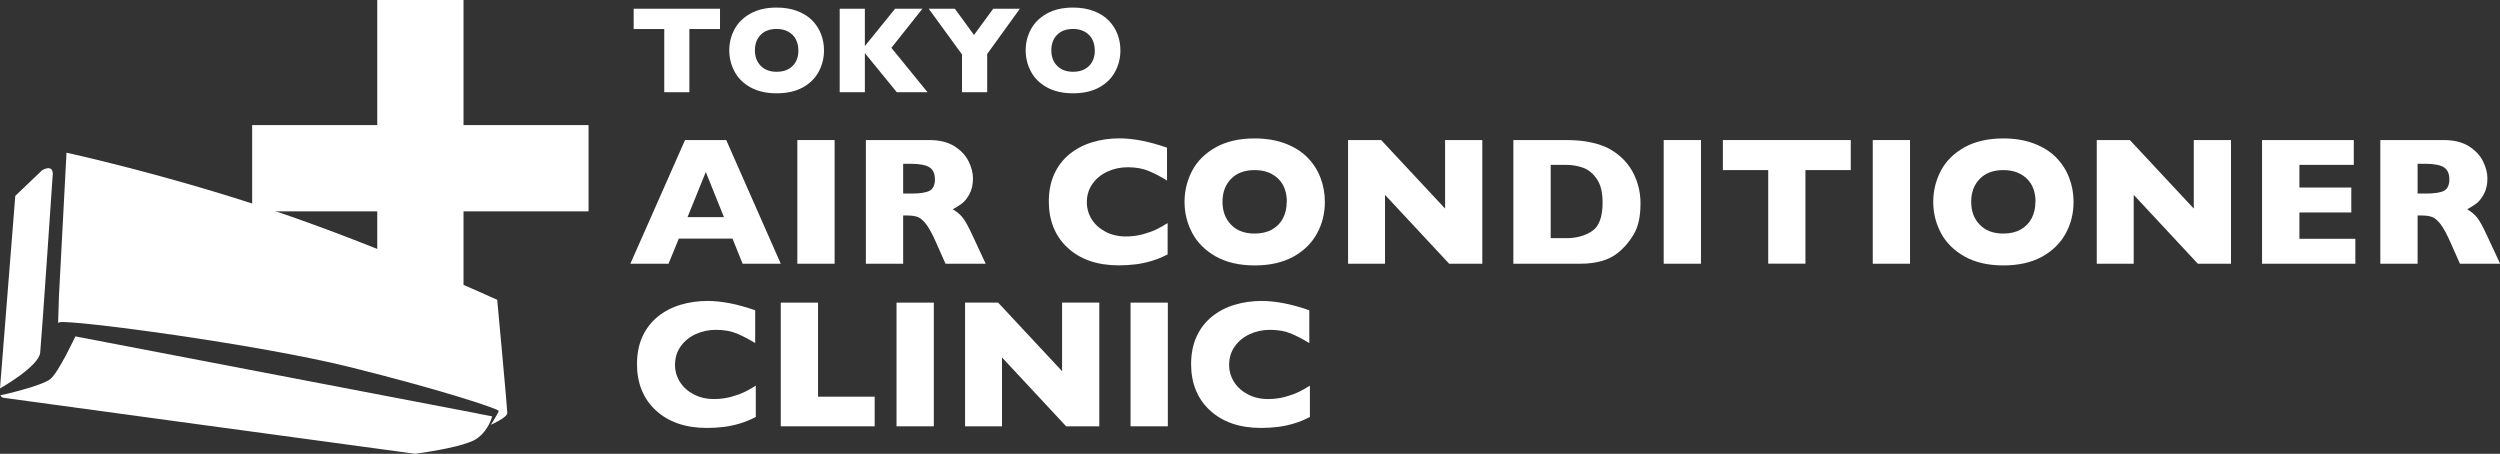 <?xml version="1.0" encoding="UTF-8"?>
<svg id="_レイヤー_2" data-name="レイヤー 2" xmlns="http://www.w3.org/2000/svg" viewBox="0 0 369.51 67.07">
  <rect x="0" y="0" width="369.51" height="67.07" fill="#333333" stroke="none"/>
  <defs>
    <style>
      .cls-1 {
        fill: #fff;
        stroke-width: 0px;
      }
    </style>
  </defs>
  <g id="_内容" data-name="内容">
    <g>
      <g>
        <rect class="cls-1" x="37.27" y="18.48" width="49.72" height="12.75" transform="translate(86.99 -37.27) rotate(90)"/>
        <rect class="cls-1" x="37.27" y="18.48" width="49.72" height="12.75" transform="translate(124.26 49.72) rotate(180)"/>
      </g>
      <g>
        <path class="cls-1" d="M106.41,4.29h-4.52v9.34h-3.71V4.29h-4.52V1.29h12.76v3Z"/>
        <path class="cls-1" d="M121.79,7.45c0,1.15-.27,2.21-.8,3.18-.53.97-1.32,1.74-2.37,2.31-1.05.57-2.33.85-3.84.85s-2.82-.3-3.87-.89c-1.06-.59-1.84-1.37-2.35-2.34-.51-.97-.77-2-.77-3.11s.25-2.15.77-3.11c.51-.96,1.3-1.74,2.35-2.33,1.06-.59,2.35-.89,3.88-.89,1.14,0,2.16.17,3.05.51.89.34,1.63.8,2.2,1.38s1.01,1.25,1.31,2.02c.3.77.44,1.58.44,2.43ZM118,7.45c0-.46-.07-.89-.21-1.27-.14-.38-.34-.72-.62-1-.28-.28-.61-.5-1.01-.66-.4-.16-.86-.24-1.38-.24-1,0-1.78.29-2.35.87s-.85,1.34-.85,2.29.29,1.71.86,2.29c.57.58,1.35.88,2.35.88.68,0,1.26-.13,1.75-.4.48-.27.85-.64,1.1-1.12s.37-1.03.37-1.64Z"/>
        <path class="cls-1" d="M137.09,13.63h-4.54l-4.72-5.78v5.78h-3.72V1.29h3.72v5.52l4.47-5.52h4.04l-4.59,5.78,5.34,6.56Z"/>
        <path class="cls-1" d="M150.74,1.29l-4.83,6.69v5.65h-3.72v-5.58l-4.92-6.76h3.86l2.83,3.88,2.84-3.88h3.94Z"/>
        <path class="cls-1" d="M165.6,7.45c0,1.15-.27,2.21-.8,3.18-.53.97-1.32,1.74-2.37,2.31-1.05.57-2.33.85-3.84.85s-2.82-.3-3.87-.89c-1.06-.59-1.84-1.37-2.35-2.34-.51-.97-.77-2-.77-3.11s.25-2.15.77-3.11c.51-.96,1.3-1.74,2.35-2.33,1.06-.59,2.35-.89,3.88-.89,1.14,0,2.16.17,3.05.51.89.34,1.63.8,2.2,1.38s1.01,1.25,1.31,2.02c.3.77.44,1.58.44,2.43ZM161.81,7.45c0-.46-.07-.89-.21-1.27-.14-.38-.34-.72-.62-1-.28-.28-.61-.5-1.01-.66-.4-.16-.86-.24-1.38-.24-1,0-1.78.29-2.35.87s-.85,1.34-.85,2.29.29,1.71.86,2.29c.57.58,1.35.88,2.35.88.68,0,1.26-.13,1.75-.4.48-.27.85-.64,1.1-1.12s.37-1.03.37-1.64Z"/>
      </g>
      <g>
        <path class="cls-1" d="M115.4,38.98h-5.64l-1.49-3.71h-7.94l-1.52,3.71h-5.64l8.08-18.28h6.09l8.06,18.28ZM107,32.09l-2.68-6.67-2.7,6.67h5.38Z"/>
        <path class="cls-1" d="M123.36,38.98h-5.51v-18.28h5.51v18.28Z"/>
        <path class="cls-1" d="M145.67,38.98h-5.92l-1.44-3.24c-.53-1.19-1-2.05-1.42-2.6-.42-.55-.83-.9-1.23-1.06-.4-.15-.92-.23-1.55-.23h-.62v7.13h-5.51v-18.28h9.38c1.51,0,2.75.31,3.72.92.97.62,1.66,1.36,2.09,2.24s.64,1.71.64,2.51c0,.92-.18,1.7-.53,2.34-.36.64-.73,1.1-1.13,1.39s-.84.57-1.33.83c.59.34,1.07.75,1.46,1.22.38.47.9,1.42,1.56,2.86l1.85,3.97ZM138.18,26.48c0-.84-.28-1.43-.83-1.77-.55-.33-1.45-.5-2.7-.5h-1.16v4.4h1.19c1.35,0,2.27-.15,2.76-.44.5-.29.75-.86.75-1.69Z"/>
        <path class="cls-1" d="M172.56,37.61c-.76.4-1.53.71-2.32.95-.79.24-1.59.41-2.39.51-.8.1-1.64.15-2.5.15-1.59,0-3.02-.22-4.28-.66s-2.36-1.09-3.28-1.95c-.93-.86-1.62-1.86-2.08-3.01-.46-1.15-.69-2.41-.69-3.78,0-1.57.27-2.95.82-4.13.54-1.18,1.31-2.16,2.29-2.95.98-.78,2.1-1.36,3.35-1.73,1.25-.37,2.57-.56,3.96-.56,2.07,0,4.43.46,7.05,1.38v4.85c-.91-.56-1.8-1.03-2.68-1.4-.88-.37-1.92-.56-3.12-.56-1.06,0-2.06.21-2.98.63-.92.42-1.67,1.02-2.23,1.81s-.84,1.7-.84,2.74c0,.92.25,1.77.74,2.54.49.77,1.18,1.38,2.05,1.83.87.45,1.86.68,2.96.68.89,0,1.73-.11,2.52-.32.79-.22,1.46-.46,2-.72s1.1-.58,1.67-.94v4.63Z"/>
        <path class="cls-1" d="M195.82,29.83c0,1.71-.39,3.28-1.18,4.71s-1.96,2.57-3.51,3.42c-1.56.84-3.45,1.27-5.68,1.27s-4.17-.44-5.74-1.32c-1.56-.88-2.73-2.04-3.49-3.47s-1.14-2.97-1.14-4.6.38-3.18,1.13-4.61c.76-1.43,1.92-2.58,3.49-3.46,1.57-.87,3.48-1.31,5.74-1.31,1.69,0,3.19.25,4.52.75,1.32.5,2.41,1.18,3.26,2.04.85.86,1.5,1.85,1.94,2.99s.66,2.34.66,3.59ZM190.2,29.83c0-.69-.1-1.31-.3-1.88-.2-.57-.51-1.06-.92-1.48s-.91-.74-1.5-.98c-.59-.23-1.27-.35-2.04-.35-1.48,0-2.64.43-3.48,1.29s-1.27,1.99-1.27,3.39.42,2.53,1.27,3.4c.85.87,2.01,1.3,3.47,1.3,1.01,0,1.87-.2,2.58-.6.71-.4,1.25-.95,1.62-1.66.37-.71.55-1.52.55-2.43Z"/>
        <path class="cls-1" d="M219.09,38.98h-4.9l-9.48-10.18v10.18h-5.46v-18.28h4.89l9.45,10.13v-10.13h5.5v18.28Z"/>
        <path class="cls-1" d="M242.47,30.17c0,1.87-.34,3.38-1.02,4.51s-1.48,2.05-2.41,2.76c-1.31,1.03-3.14,1.54-5.5,1.54h-9.86v-18.28h7.6c1.14,0,2.12.06,2.93.18.81.12,1.54.29,2.2.5.65.22,1.2.46,1.66.73.46.27.87.56,1.23.86.62.51,1.17,1.11,1.64,1.81s.84,1.5,1.12,2.41.42,1.91.42,2.98ZM236.87,29.93c0-1.49-.28-2.64-.85-3.47-.57-.83-1.25-1.39-2.04-1.67s-1.61-.42-2.43-.42h-2.35v10.83h2.35c1.44,0,2.69-.34,3.74-1.03,1.06-.69,1.58-2.1,1.58-4.23Z"/>
        <path class="cls-1" d="M251.41,38.98h-5.51v-18.28h5.51v18.28Z"/>
        <path class="cls-1" d="M273.55,25.14h-6.7v13.83h-5.5v-13.83h-6.7v-4.44h18.9v4.44Z"/>
        <path class="cls-1" d="M282.31,38.98h-5.51v-18.28h5.51v18.28Z"/>
        <path class="cls-1" d="M306.48,29.83c0,1.71-.39,3.28-1.18,4.71s-1.96,2.57-3.51,3.42c-1.56.84-3.45,1.27-5.68,1.27s-4.17-.44-5.74-1.32c-1.56-.88-2.73-2.04-3.49-3.47s-1.14-2.97-1.14-4.6.38-3.18,1.13-4.61c.76-1.43,1.92-2.58,3.49-3.46,1.57-.87,3.48-1.31,5.74-1.31,1.69,0,3.19.25,4.52.75,1.32.5,2.41,1.18,3.26,2.04.85.86,1.5,1.85,1.94,2.99s.66,2.34.66,3.59ZM300.86,29.83c0-.69-.1-1.31-.3-1.88-.2-.57-.51-1.06-.92-1.48s-.91-.74-1.5-.98c-.59-.23-1.27-.35-2.04-.35-1.48,0-2.64.43-3.48,1.29s-1.27,1.99-1.27,3.39.42,2.53,1.27,3.4c.85.87,2.01,1.3,3.47,1.3,1.01,0,1.87-.2,2.58-.6.71-.4,1.25-.95,1.62-1.66.37-.71.55-1.52.55-2.43Z"/>
        <path class="cls-1" d="M329.75,38.98h-4.9l-9.48-10.18v10.18h-5.46v-18.28h4.89l9.45,10.13v-10.13h5.5v18.28Z"/>
        <path class="cls-1" d="M348.12,38.98h-13.78v-18.28h13.56v3.67h-8.04v3.35h7.67v3.68h-7.67v3.9h8.27v3.68Z"/>
        <path class="cls-1" d="M369.51,38.98h-5.92l-1.44-3.24c-.53-1.19-1-2.05-1.42-2.6-.42-.55-.83-.9-1.23-1.06-.4-.15-.92-.23-1.55-.23h-.62v7.13h-5.51v-18.28h9.38c1.51,0,2.75.31,3.72.92.97.62,1.66,1.36,2.09,2.24s.64,1.71.64,2.51c0,.92-.18,1.7-.53,2.34-.36.64-.73,1.1-1.13,1.39s-.84.57-1.33.83c.59.34,1.07.75,1.46,1.22.38.47.9,1.42,1.56,2.86l1.85,3.97ZM362.02,26.48c0-.84-.28-1.43-.83-1.77-.55-.33-1.45-.5-2.7-.5h-1.16v4.4h1.19c1.35,0,2.27-.15,2.76-.44.5-.29.75-.86.75-1.69Z"/>
        <path class="cls-1" d="M111.69,61.64c-.76.4-1.53.71-2.32.95-.79.24-1.59.41-2.39.51-.8.1-1.64.15-2.5.15-1.59,0-3.02-.22-4.28-.66s-2.36-1.09-3.28-1.95c-.93-.86-1.62-1.86-2.08-3.01-.46-1.15-.69-2.41-.69-3.78,0-1.57.27-2.95.82-4.13.54-1.18,1.31-2.16,2.29-2.95.98-.78,2.1-1.36,3.35-1.73,1.25-.37,2.57-.56,3.96-.56,2.07,0,4.43.46,7.05,1.38v4.85c-.91-.56-1.8-1.03-2.68-1.4-.88-.37-1.92-.56-3.12-.56-1.06,0-2.06.21-2.98.63-.92.42-1.67,1.02-2.23,1.81s-.84,1.7-.84,2.74c0,.92.25,1.77.74,2.54.49.77,1.18,1.38,2.05,1.83.87.45,1.86.68,2.96.68.89,0,1.73-.11,2.52-.32.79-.22,1.46-.46,2-.72s1.1-.58,1.67-.94v4.63Z"/>
        <path class="cls-1" d="M129.28,63.01h-13.88v-18.28h5.51v13.9h8.37v4.38Z"/>
        <path class="cls-1" d="M138.02,63.01h-5.51v-18.28h5.51v18.28Z"/>
        <path class="cls-1" d="M162.48,63.01h-4.9l-9.48-10.18v10.18h-5.46v-18.28h4.89l9.45,10.13v-10.13h5.5v18.28Z"/>
        <path class="cls-1" d="M172.61,63.01h-5.51v-18.28h5.51v18.28Z"/>
        <path class="cls-1" d="M193.59,61.64c-.76.4-1.53.71-2.32.95-.79.24-1.59.41-2.39.51-.8.1-1.64.15-2.5.15-1.59,0-3.02-.22-4.28-.66s-2.36-1.09-3.28-1.95c-.93-.86-1.62-1.86-2.08-3.01-.46-1.15-.69-2.41-.69-3.78,0-1.57.27-2.95.82-4.13.54-1.18,1.31-2.16,2.29-2.95.98-.78,2.1-1.36,3.35-1.73,1.25-.37,2.57-.56,3.96-.56,2.07,0,4.43.46,7.05,1.38v4.85c-.91-.56-1.8-1.03-2.68-1.4-.88-.37-1.92-.56-3.12-.56-1.06,0-2.06.21-2.98.63-.92.42-1.67,1.02-2.23,1.81s-.84,1.7-.84,2.74c0,.92.25,1.77.74,2.54.49.77,1.18,1.38,2.05,1.83.87.45,1.86.68,2.96.68.89,0,1.73-.11,2.52-.32.79-.22,1.46-.46,2-.72s1.1-.58,1.67-.94v4.63Z"/>
      </g>
      <g>
        <path class="cls-1" d="M70.72,61.14h0s-32.45-6.22-32.45-6.22l-27.13-5.2s-2.45,5.26-3.68,6.29S.22,58.42.04,58.42c0,0,.2.32.43.37.24.05,60.89,8.28,60.89,8.28,0,0,1.66-.22,3.59-.58h0s.01,0,.01,0c1.49-.28,3.13-.65,4.31-1.08h0s0,0,0,0c.49-.18.9-.37,1.18-.56,1.84-1.29,2.29-3.31,2.29-3.31l-2.03-.39Z"/>
        <path class="cls-1" d="M5.94,52.13c.21-2.05,1.84-26.12,1.84-26.12,0,0,.34-1.84-1.53-.87l-3.99,3.81L0,57.41s5.73-3.23,5.94-5.28Z"/>
        <path class="cls-1" d="M73.5,44.32s-17.17-7.86-33.16-13.23c-15.99-5.37-30.51-8.52-30.51-8.52l-1.12,21.28-.12,3.88c.07-.04.14-.08.21-.1,1.58-.42,29.25,3.21,43.13,6.68,13.89,3.47,21.78,6.15,21.78,6.42,0,.26-1.16,2.05-1.16,2.05,0,0,2.43-1.05,2.43-1.74s-1.49-16.73-1.49-16.73Z"/>
      </g>
    </g>
  </g>
</svg>